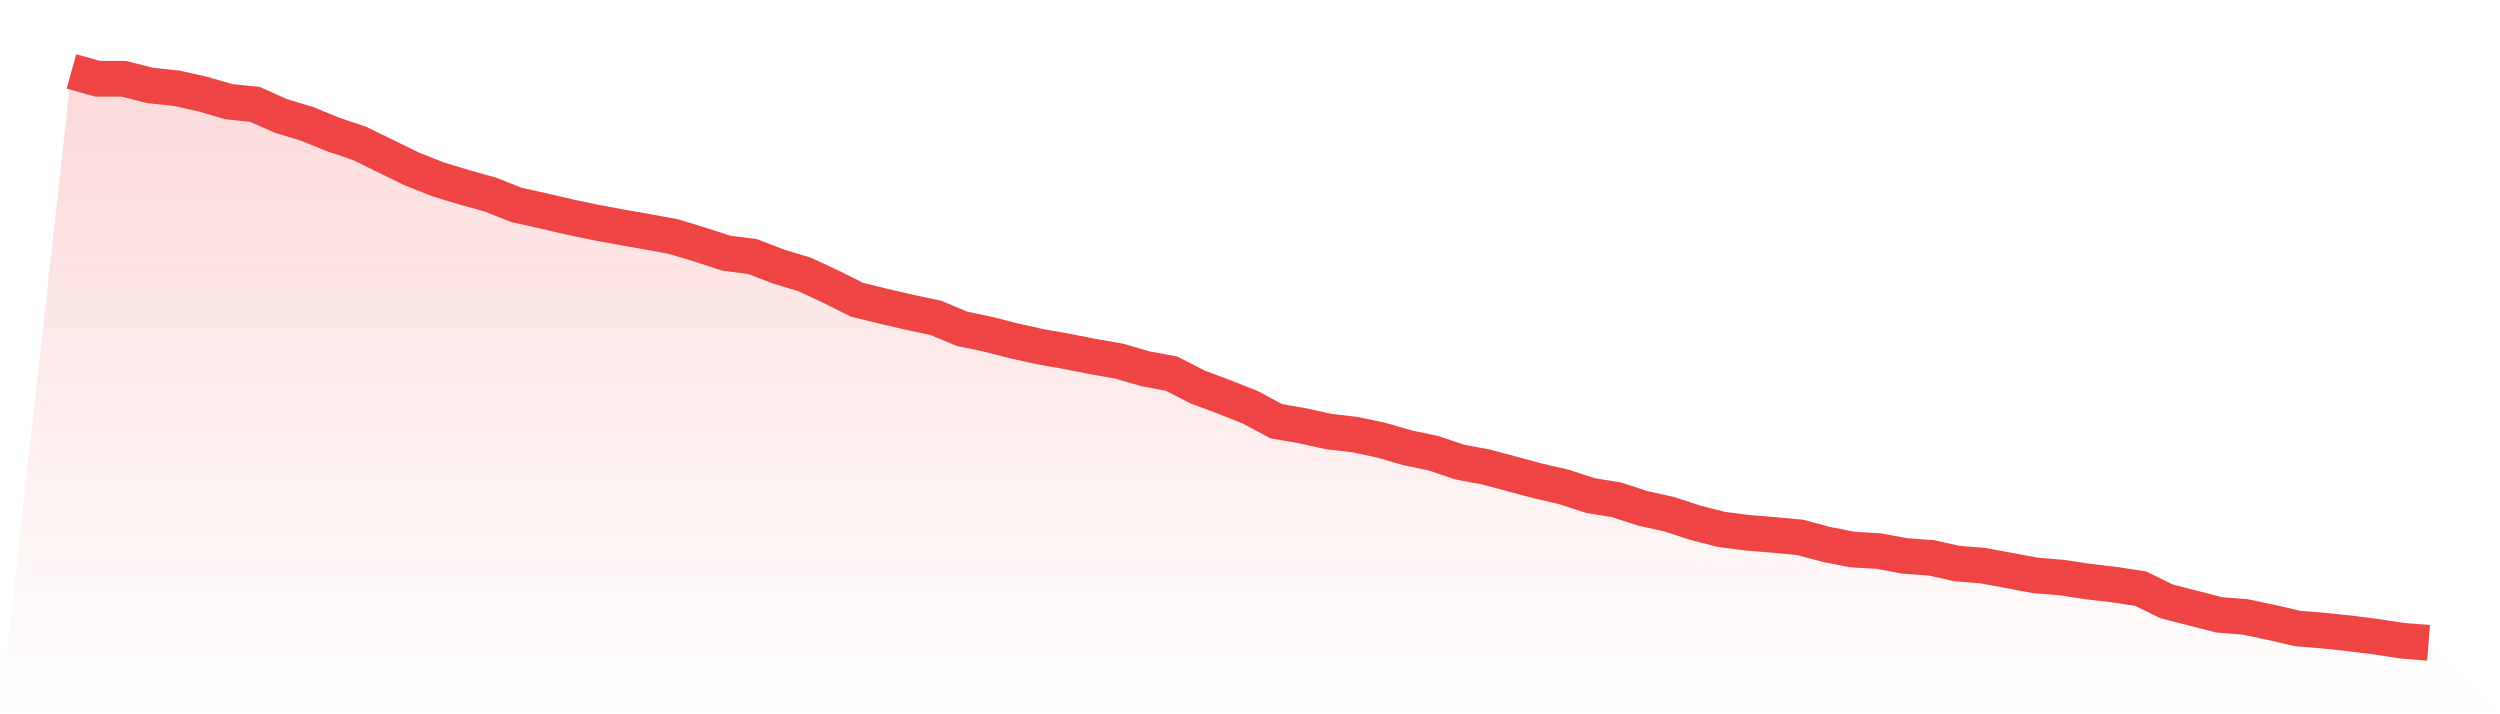 <svg viewBox="0 0 140 40" xmlns="http://www.w3.org/2000/svg">
<defs>
<linearGradient id="gradient" x1="0" x2="0" y1="0" y2="1">
<stop offset="0%" stop-color="#ef4444" stop-opacity="0.2"/>
<stop offset="100%" stop-color="#ef4444" stop-opacity="0"/>
</linearGradient>
</defs>
<path d="M4,4 L4,4 L5.467,4.41 L6.933,4.41 L8.4,4.785 L9.867,4.939 L11.333,5.264 L12.8,5.691 L14.267,5.844 L15.733,6.493 L17.2,6.937 L18.667,7.535 L20.133,8.03 L21.6,8.747 L23.067,9.464 L24.533,10.045 L26,10.489 L27.467,10.899 L28.933,11.479 L30.4,11.804 L31.867,12.145 L33.333,12.453 L34.8,12.726 L36.267,12.982 L37.733,13.255 L39.2,13.699 L40.667,14.177 L42.133,14.365 L43.6,14.928 L45.067,15.372 L46.533,16.055 L48,16.79 L49.467,17.148 L50.933,17.49 L52.4,17.797 L53.867,18.412 L55.333,18.719 L56.8,19.095 L58.267,19.419 L59.733,19.676 L61.2,19.966 L62.667,20.222 L64.133,20.649 L65.6,20.922 L67.067,21.673 L68.533,22.22 L70,22.8 L71.467,23.586 L72.933,23.842 L74.4,24.166 L75.867,24.337 L77.333,24.645 L78.8,25.072 L80.267,25.379 L81.733,25.874 L83.2,26.147 L84.667,26.54 L86.133,26.933 L87.6,27.274 L89.067,27.752 L90.533,27.991 L92,28.47 L93.467,28.794 L94.933,29.272 L96.4,29.648 L97.867,29.836 L99.333,29.955 L100.8,30.092 L102.267,30.485 L103.733,30.775 L105.2,30.86 L106.667,31.133 L108.133,31.236 L109.6,31.56 L111.067,31.68 L112.533,31.953 L114,32.226 L115.467,32.346 L116.933,32.568 L118.4,32.739 L119.867,32.961 L121.333,33.678 L122.8,34.053 L124.267,34.429 L125.733,34.549 L127.2,34.856 L128.667,35.197 L130.133,35.317 L131.6,35.471 L133.067,35.658 L134.533,35.88 L136,36 L140,40 L0,40 z" fill="url(#gradient)"/>
<path d="M4,4 L4,4 L5.467,4.41 L6.933,4.41 L8.4,4.785 L9.867,4.939 L11.333,5.264 L12.8,5.691 L14.267,5.844 L15.733,6.493 L17.2,6.937 L18.667,7.535 L20.133,8.03 L21.6,8.747 L23.067,9.464 L24.533,10.045 L26,10.489 L27.467,10.899 L28.933,11.479 L30.4,11.804 L31.867,12.145 L33.333,12.453 L34.8,12.726 L36.267,12.982 L37.733,13.255 L39.2,13.699 L40.667,14.177 L42.133,14.365 L43.6,14.928 L45.067,15.372 L46.533,16.055 L48,16.79 L49.467,17.148 L50.933,17.49 L52.4,17.797 L53.867,18.412 L55.333,18.719 L56.8,19.095 L58.267,19.419 L59.733,19.676 L61.2,19.966 L62.667,20.222 L64.133,20.649 L65.6,20.922 L67.067,21.673 L68.533,22.22 L70,22.8 L71.467,23.586 L72.933,23.842 L74.4,24.166 L75.867,24.337 L77.333,24.645 L78.8,25.072 L80.267,25.379 L81.733,25.874 L83.2,26.147 L84.667,26.54 L86.133,26.933 L87.6,27.274 L89.067,27.752 L90.533,27.991 L92,28.47 L93.467,28.794 L94.933,29.272 L96.4,29.648 L97.867,29.836 L99.333,29.955 L100.8,30.092 L102.267,30.485 L103.733,30.775 L105.2,30.86 L106.667,31.133 L108.133,31.236 L109.6,31.56 L111.067,31.68 L112.533,31.953 L114,32.226 L115.467,32.346 L116.933,32.568 L118.4,32.739 L119.867,32.961 L121.333,33.678 L122.8,34.053 L124.267,34.429 L125.733,34.549 L127.2,34.856 L128.667,35.197 L130.133,35.317 L131.6,35.471 L133.067,35.658 L134.533,35.88 L136,36" fill="none" stroke="#ef4444" stroke-width="2"/>
</svg>
